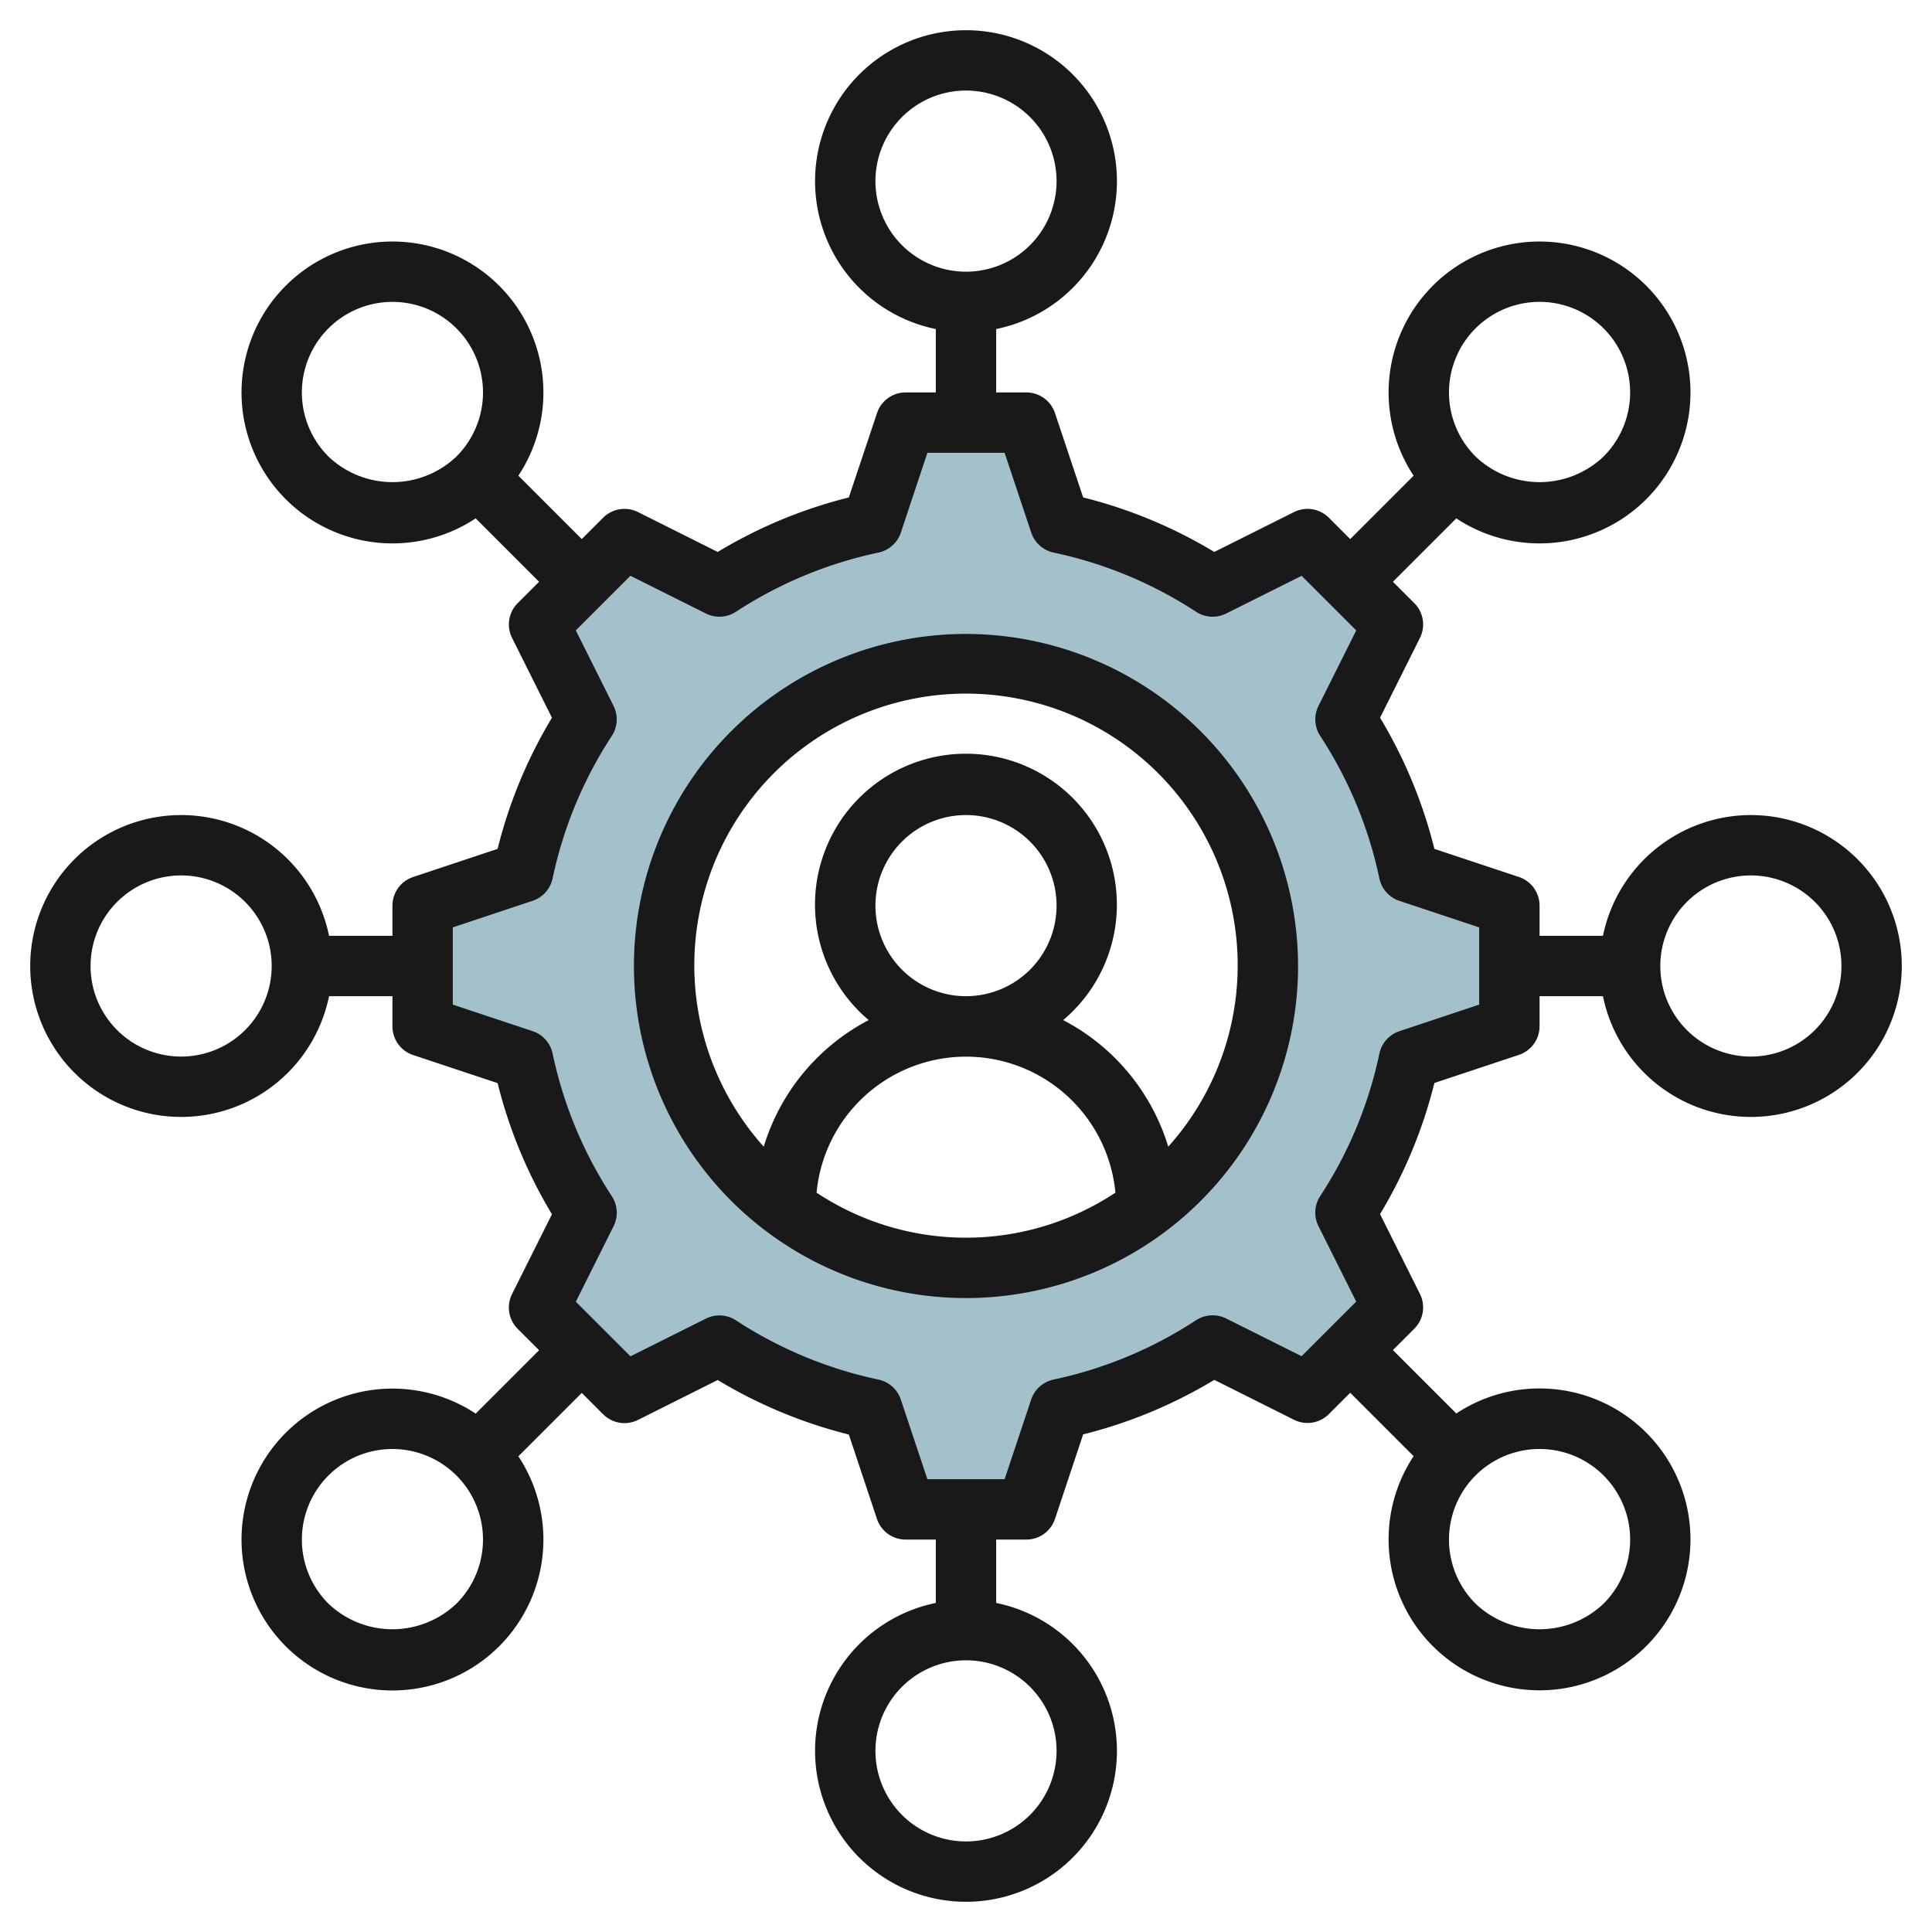 <?xml version="1.0" encoding="UTF-8"?>
<svg xmlns="http://www.w3.org/2000/svg" id="Layer_3" data-name="Layer 3" viewBox="0 0 64 64" width="512" height="512"><path d="M46.673,28.891a14.908,14.908,0,0,0-2.1-5.061l1.572-3.144-2.828-2.828L40.17,19.43a14.908,14.908,0,0,0-5.061-2.1L34,14H30l-1.109,3.327a14.908,14.908,0,0,0-5.061,2.1l-3.144-1.572-2.828,2.828L19.43,23.83a14.908,14.908,0,0,0-2.1,5.061L14,30v4l3.327,1.109a14.908,14.908,0,0,0,2.1,5.061l-1.572,3.144,2.828,2.828L23.83,44.57a14.908,14.908,0,0,0,5.061,2.1L30,50h4l1.109-3.327a14.908,14.908,0,0,0,5.061-2.1l3.144,1.572,2.828-2.828L44.57,40.17a14.908,14.908,0,0,0,2.1-5.061L50,34V30ZM32,42A10,10,0,1,1,42,32,10,10,0,0,1,32,42Z" style="fill:#a3c1ca"/><path d="M32,21A11,11,0,1,0,43,32,11.013,11.013,0,0,0,32,21ZM27.05,39.508a4.972,4.972,0,0,1,9.9,0,8.957,8.957,0,0,1-9.9,0ZM29,30a3,3,0,1,1,3,3A3,3,0,0,1,29,30Zm9.7,7.986a7.032,7.032,0,0,0-3.481-4.194,5,5,0,1,0-6.442,0A7.032,7.032,0,0,0,25.3,37.986a9,9,0,1,1,13.4,0Z" style="fill:#191919"/><path d="M58,27a5.009,5.009,0,0,0-4.9,4H51V30a1,1,0,0,0-.684-.949l-2.8-.931a15.8,15.8,0,0,0-1.8-4.344l1.321-2.643a1,1,0,0,0-.187-1.154l-.708-.707,2.1-2.1a5,5,0,1,0-1.414-1.414l-2.1,2.1-.707-.707a1,1,0,0,0-1.155-.188l-2.641,1.321a15.848,15.848,0,0,0-4.344-1.806l-.933-2.794A1,1,0,0,0,34,13H33V10.9a5,5,0,1,0-2,0V13H30a1,1,0,0,0-.948.684l-.933,2.794a15.848,15.848,0,0,0-4.344,1.806l-2.641-1.321a1,1,0,0,0-1.155.188l-.707.707-2.1-2.1a5,5,0,1,0-1.414,1.414l2.1,2.1-.708.707a1,1,0,0,0-.187,1.154l1.321,2.643a15.8,15.8,0,0,0-1.8,4.344l-2.795.931A1,1,0,0,0,13,30v1H10.9a5,5,0,1,0,0,2H13v1a1,1,0,0,0,.684.949l2.8.931a15.8,15.8,0,0,0,1.8,4.344l-1.321,2.642a1,1,0,0,0,.187,1.155l.708.707-2.1,2.1a5,5,0,1,0,1.414,1.414l2.1-2.1.707.707a1,1,0,0,0,1.155.188l2.641-1.322a15.822,15.822,0,0,0,4.344,1.806l.933,2.8A1,1,0,0,0,30,51h1v2.1a5,5,0,1,0,2,0V51h1a1,1,0,0,0,.948-.684l.933-2.8a15.822,15.822,0,0,0,4.344-1.806l2.641,1.322a1,1,0,0,0,1.155-.188l.707-.707,2.1,2.1a5,5,0,1,0,1.414-1.414l-2.1-2.1.708-.707a1,1,0,0,0,.187-1.155l-1.321-2.642a15.8,15.8,0,0,0,1.8-4.344l2.8-.931A1,1,0,0,0,51,34V33h2.1A5,5,0,1,0,58,27ZM48.879,10.878a3,3,0,0,1,4.242,4.244,3.074,3.074,0,0,1-4.242,0A3,3,0,0,1,48.879,10.878ZM29,6a3,3,0,1,1,3,3A3,3,0,0,1,29,6ZM10.879,15.122a3,3,0,1,1,4.242,0A3.074,3.074,0,0,1,10.879,15.122ZM6,35a3,3,0,1,1,3-3A3,3,0,0,1,6,35Zm9.121,18.122a3.074,3.074,0,0,1-4.242,0,3,3,0,1,1,4.242,0ZM35,58a3,3,0,1,1-3-3A3,3,0,0,1,35,58Zm18.121-9.122a3,3,0,0,1,0,4.244,3.074,3.074,0,0,1-4.242,0,3,3,0,0,1,4.242-4.244ZM49,33.279l-2.644.881a1,1,0,0,0-.662.742,13.832,13.832,0,0,1-1.962,4.722,1,1,0,0,0-.056.993l1.25,2.5-1.81,1.809-2.5-1.25a1.007,1.007,0,0,0-.993.057A13.871,13.871,0,0,1,34.9,45.7a1,1,0,0,0-.741.662L33.279,49H30.721l-.882-2.643A1,1,0,0,0,29.1,45.7a13.871,13.871,0,0,1-4.722-1.963,1.006,1.006,0,0,0-.993-.057l-2.5,1.25-1.81-1.809,1.25-2.5a1,1,0,0,0-.056-.993A13.832,13.832,0,0,1,18.306,34.9a1,1,0,0,0-.662-.742L15,33.279V30.721l2.644-.881a1,1,0,0,0,.662-.742,13.832,13.832,0,0,1,1.962-4.722,1,1,0,0,0,.056-.993l-1.25-2.5,1.81-1.809,2.5,1.249a1,1,0,0,0,.993-.056A13.851,13.851,0,0,1,29.1,18.305a1,1,0,0,0,.742-.662L30.721,15h2.558l.882,2.643a1,1,0,0,0,.742.662,13.851,13.851,0,0,1,4.721,1.963,1,1,0,0,0,.993.056l2.5-1.249,1.81,1.809-1.25,2.5a1,1,0,0,0,.056.993A13.832,13.832,0,0,1,45.694,29.1a1,1,0,0,0,.662.742L49,30.721ZM58,35a3,3,0,1,1,3-3A3,3,0,0,1,58,35Z" style="fill:#191919"/></svg>

